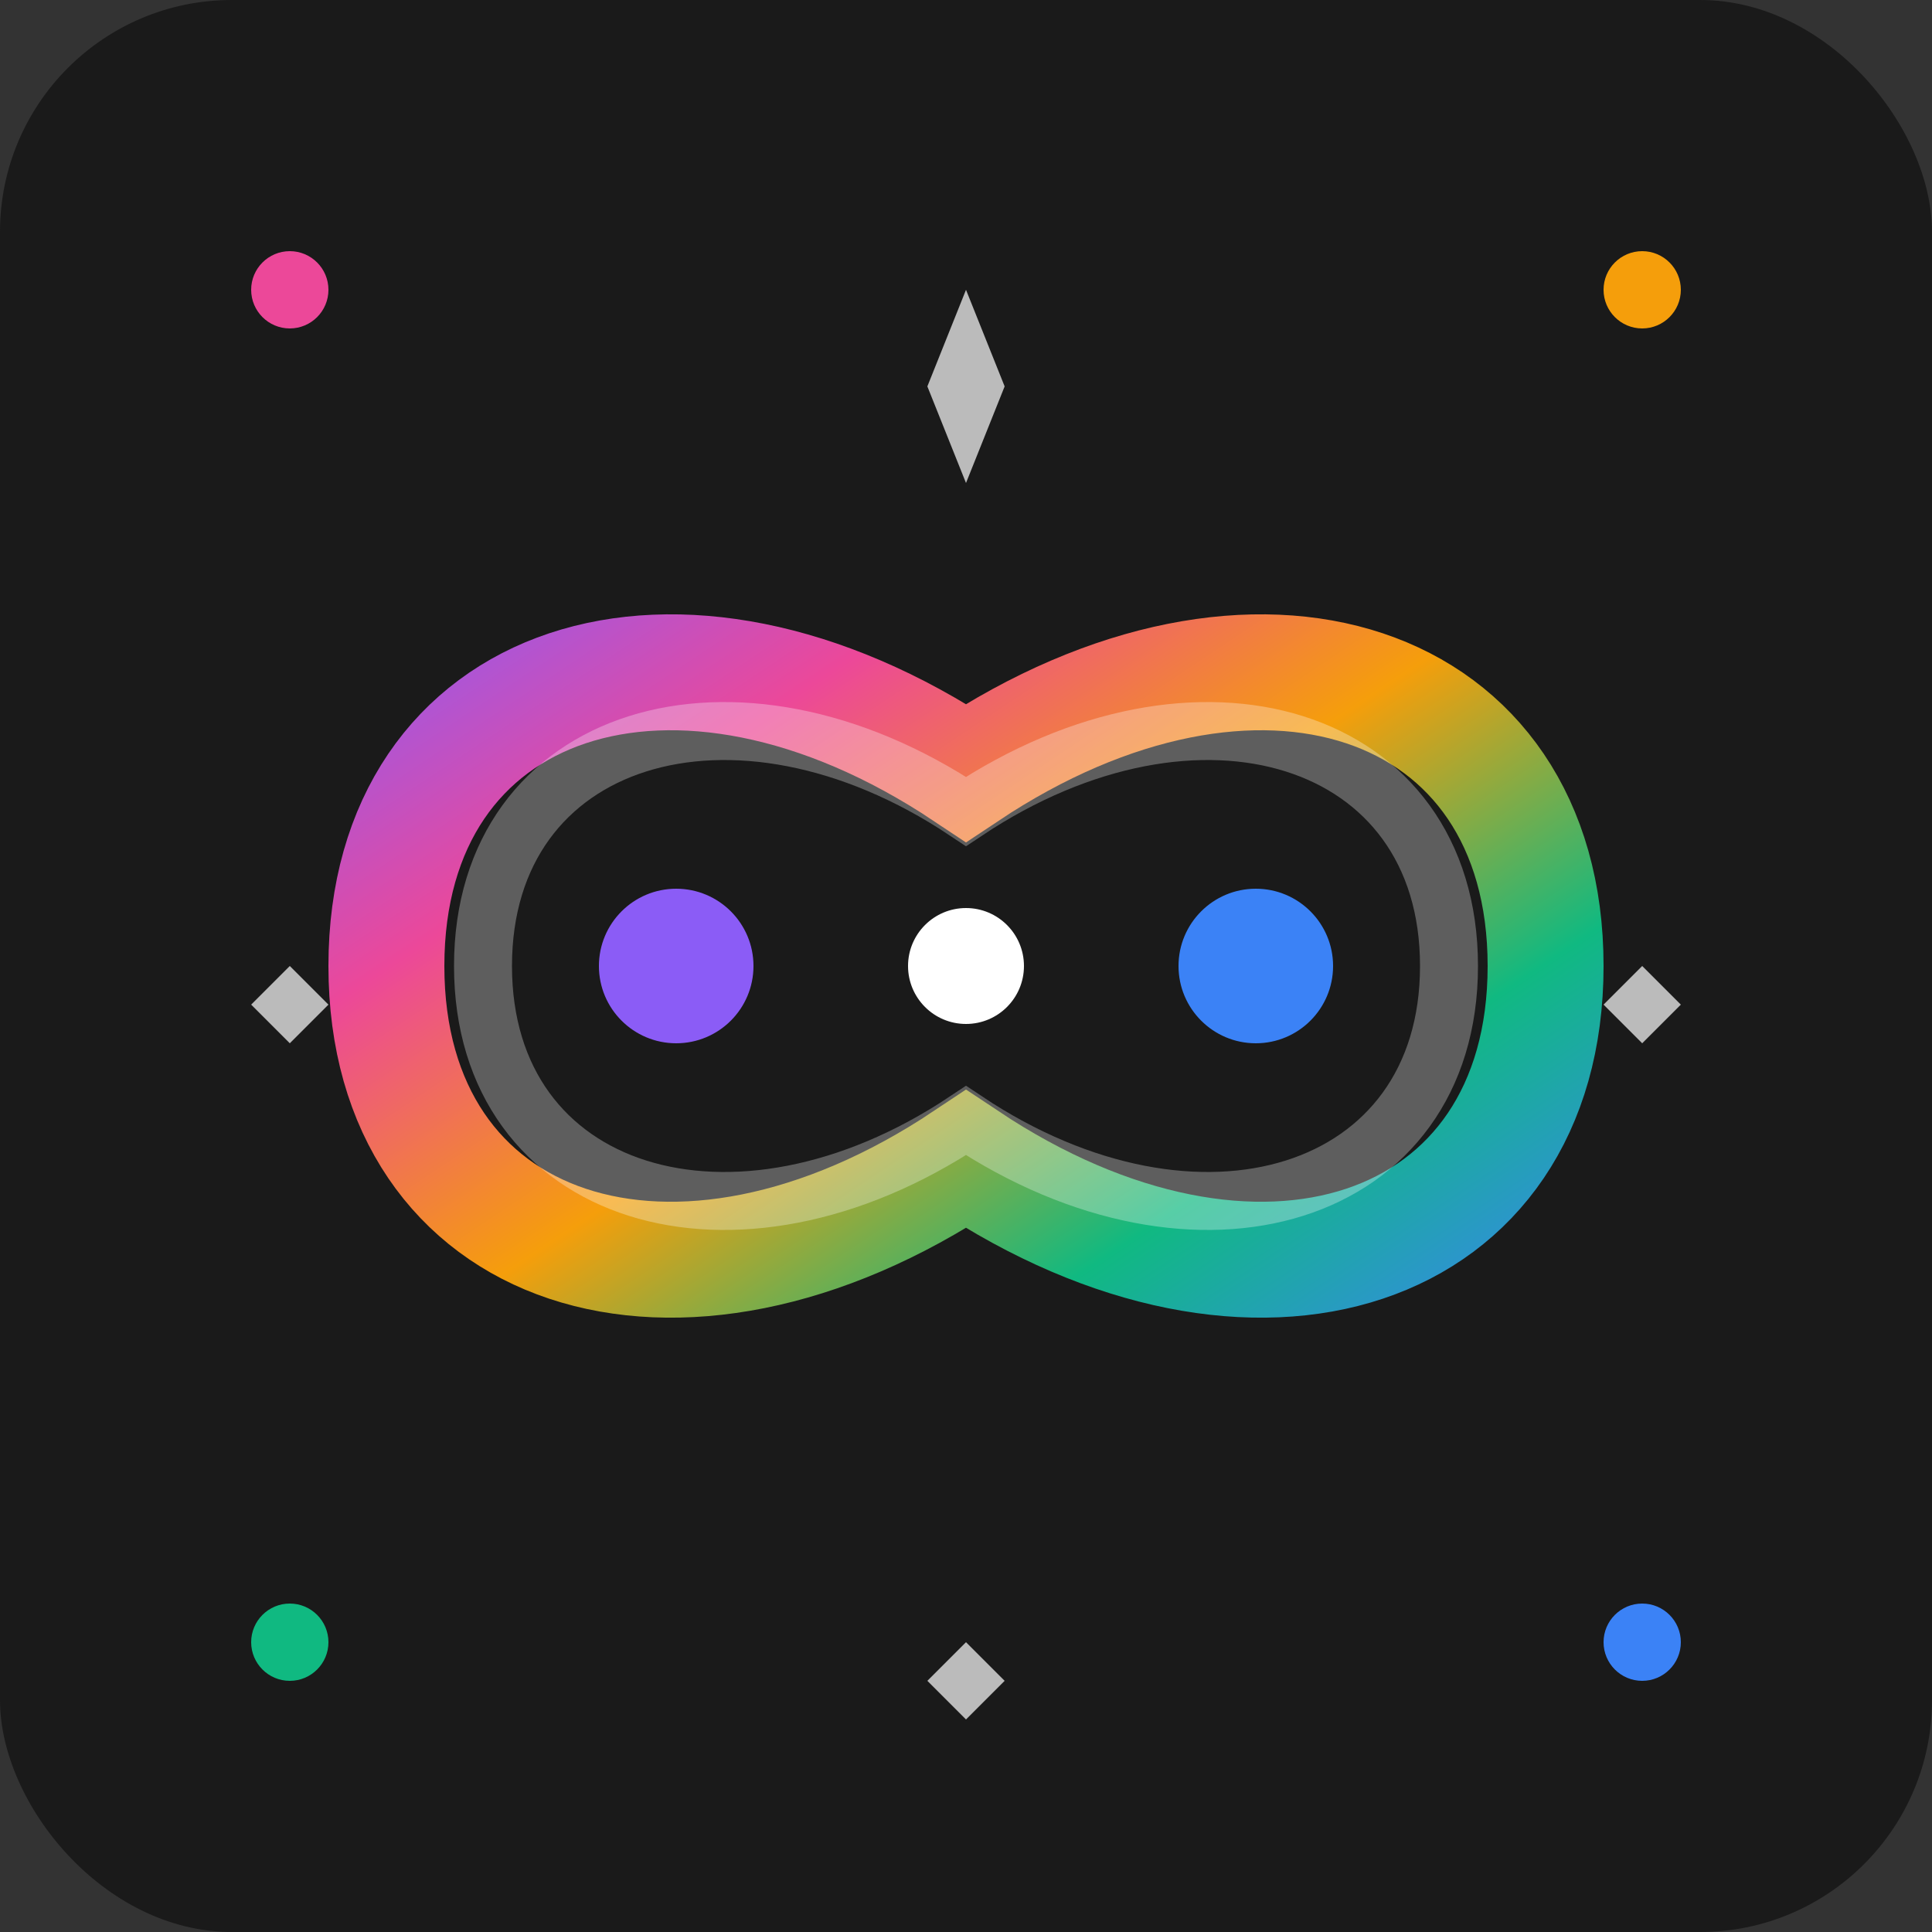 <svg xmlns="http://www.w3.org/2000/svg" viewBox="0 0 100 100">
  <rect x="0" y="0" width="100" height="100" fill="#333333" stroke="none"/>
  <defs>
    <linearGradient id="rainbow" x1="0%" y1="0%" x2="100%" y2="100%">
      <stop offset="0%" style="stop-color:#8b5cf6;stop-opacity:1" />
      <stop offset="25%" style="stop-color:#ec4899;stop-opacity:1" />
      <stop offset="50%" style="stop-color:#f59e0b;stop-opacity:1" />
      <stop offset="75%" style="stop-color:#10b981;stop-opacity:1" />
      <stop offset="100%" style="stop-color:#3b82f6;stop-opacity:1" />
    </linearGradient>
  </defs>
  
  <!-- Background -->
  <rect width="100" height="100" fill="#1a1a1a" rx="12"/>
  
  <!-- Infinity Symbol -->
  <g transform="translate(50, 50)">
    <!-- Main Infinity -->
    <path d="M -30,0 C -30,-15 -15,-20 0,-10 C 15,-20 30,-15 30,0 C 30,15 15,20 0,10 C -15,20 -30,15 -30,0 Z" 
          fill="none" stroke="url(#rainbow)" stroke-width="6" stroke-linecap="round"/>
    
    <!-- Inner Glow -->
    <path d="M -25,0 C -25,-12 -12,-16 0,-8 C 12,-16 25,-12 25,0 C 25,12 12,16 0,8 C -12,16 -25,12 -25,0 Z" 
          fill="none" stroke="rgba(255,255,255,0.3)" stroke-width="3"/>
    
    <!-- Center Points -->
    <circle cx="-15" cy="0" r="4" fill="#8b5cf6"/>
    <circle cx="15" cy="0" r="4" fill="#3b82f6"/>
    <circle cx="0" cy="0" r="3" fill="#ffffff"/>
  </g>
  
  <!-- Corner Stars -->
  <circle cx="15" cy="15" r="2" fill="#ec4899"/>
  <circle cx="85" cy="15" r="2" fill="#f59e0b"/>
  <circle cx="15" cy="85" r="2" fill="#10b981"/>
  <circle cx="85" cy="85" r="2" fill="#3b82f6"/>
  
  <!-- Sparkles -->
  <path d="M 50,15 L 52,20 L 50,25 L 48,20 Z" fill="#ffffff" opacity="0.7"/>
  <path d="M 85,50 L 87,52 L 85,54 L 83,52 Z" fill="#ffffff" opacity="0.7"/>
  <path d="M 15,50 L 17,52 L 15,54 L 13,52 Z" fill="#ffffff" opacity="0.7"/>
  <path d="M 50,85 L 52,87 L 50,89 L 48,87 Z" fill="#ffffff" opacity="0.7"/>
</svg>

